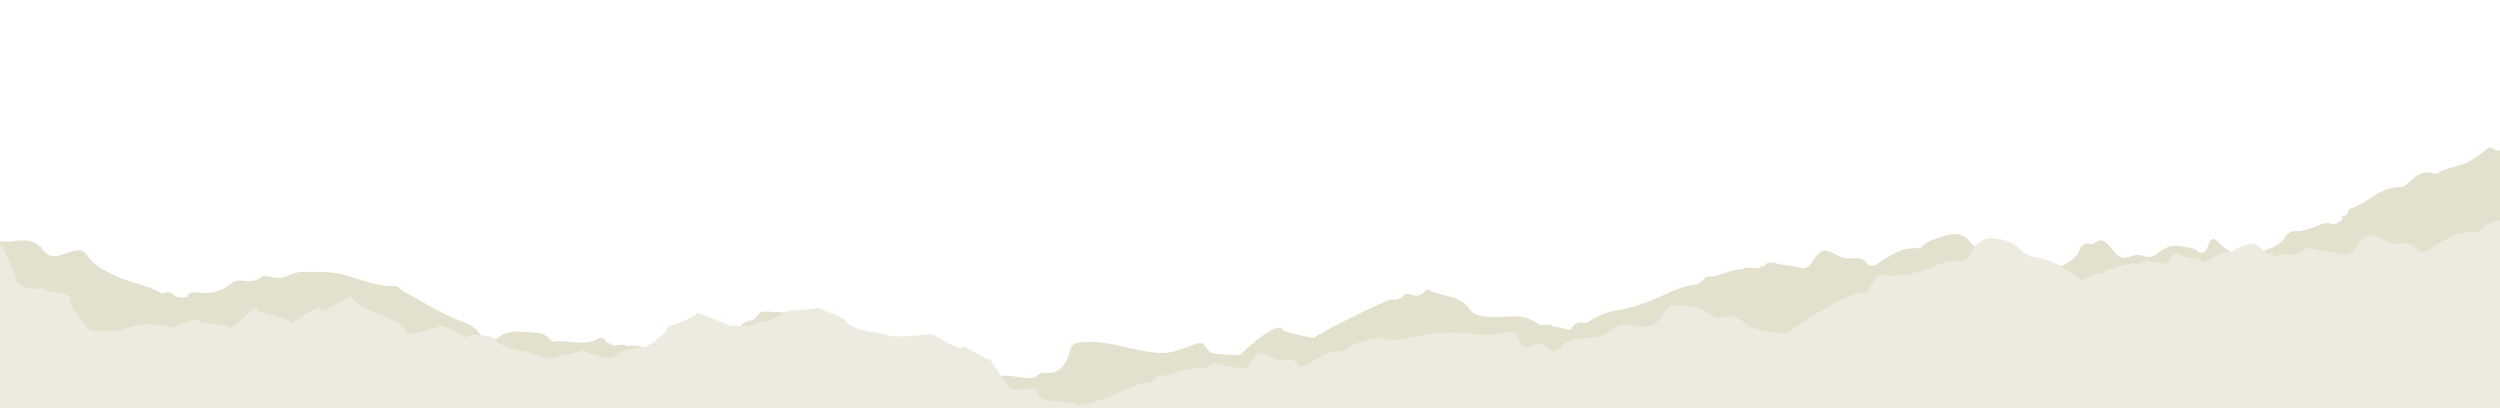 <svg width="1440" height="235" viewBox="0 0 1440 235" fill="none" xmlns="http://www.w3.org/2000/svg">
<g clip-path="url(#clip0_7496_35856)">
<path d="M-24.548 378.36L-11.39 136.664C-7.097 138.778 -2.907 138.845 1.876 139.149C8.578 139.578 16.011 136.206 22.249 141.292C22.535 141.523 23.118 141.515 23.261 141.783C28.531 151.602 35.851 146.157 42.652 144.401C45.807 143.588 48.832 144.698 50.253 147.029C54.093 153.331 60.089 155.671 66.319 158.817C74.714 163.055 84.198 163.767 92.237 168.52C90.996 168.815 89.801 168.902 88.612 168.798C89.806 168.902 91.001 168.815 92.241 168.521C94.409 170.005 96.944 166.724 99.013 169.012C101.499 171.753 104.591 171.564 107.792 170.974C109.174 167.542 112.231 168.257 114.701 168.587C121.966 169.556 128.213 167.466 133.76 162.924C135.221 161.725 136.765 161.432 138.552 161.632C142.725 162.094 146.84 162.701 150.515 159.531C152.011 158.236 154.187 159.211 156.064 159.549C159.474 160.16 163.145 160.473 166.09 158.752C171.114 155.817 176.53 156.739 181.688 156.633C189.48 156.474 197.023 157.394 204.779 160.222C211.777 162.773 219.6 164.932 227.502 164.809C229.664 164.775 230.578 166.877 232.254 167.762C243.078 173.465 253.391 180.521 264.771 184.633C270.742 186.79 274.601 188.876 277.685 194.31C279.289 197.14 283.848 197.163 286.461 194.871C292.233 189.807 298.846 190.97 305.398 191.366C309.694 191.624 314.195 191.639 316.981 195.984C317.306 196.491 318.398 196.854 319.045 196.748C327.367 195.408 336.002 199.811 344.197 195.232C346.131 194.152 348.361 194.489 349.262 197.197C346.172 200.615 340.575 200.045 337.068 202.74C340.575 200.045 346.172 200.615 349.267 197.198L349.381 197.542L349.741 197.581C350.867 197.505 351.787 197.883 352.456 198.821C355.365 199.553 358.461 197.287 361.291 199.376C366.421 198.45 371.05 199.804 375.597 201.487C379.677 198.701 384.75 194.403 384.897 191.702C384.832 192.903 400.806 186.499 400.923 184.355C400.96 183.662 419.809 191.114 419.759 192.032C419.781 191.632 420.83 191.62 422.392 191.715C425.588 189.068 427.847 185.008 432.767 184.595C434.554 184.447 436.398 181.883 437.736 180.065C439.312 177.922 469.085 182.492 470.626 181.17L470.565 181.299C470.602 181.257 470.624 181.214 470.626 181.17C470.604 181.57 487.192 187.641 487.121 188.955C486.949 192.119 503.108 196.437 503.174 195.217C503.165 195.387 519.906 199.723 520.046 197.149C519.944 199.034 538.129 195.469 538.041 197.085C538.052 196.875 553.769 207.527 553.969 203.845C554.088 201.667 569.729 213.343 569.87 210.75C569.861 210.916 571.834 213.899 574.099 217.201C578.929 215.392 584.596 217.101 589.945 217.559C592.675 217.796 595.27 218.177 597.64 216.21C598.537 215.465 599.906 214.712 600.962 214.833C610.594 215.96 614.261 209.429 616.364 202.03C617.582 197.742 619.573 197.507 623.331 197.129C639.043 195.55 653.435 202.892 668.826 203.338C675.438 203.527 681.151 200.796 686.977 198.688C690.425 197.441 692.698 196.531 694.738 200.184C695.697 201.901 697.187 203.329 699.041 203.553C704.034 204.153 709.304 204.699 714.204 204.491C722.043 197.173 733.489 187.207 738.27 188.897C736.258 190.948 755.826 194.648 756.763 194.626C758.345 192.464 798.823 172.591 800.825 172.617C803.792 172.651 806.579 172.91 808.631 170.132C809.588 168.837 811.013 169.027 812.355 169.571C815.513 170.855 818.336 170.469 820.751 167.936C821.349 167.308 822.142 166.508 822.927 166.933C830.648 171.13 840.88 169.708 846.743 178.428C848.86 181.57 853.181 182.094 857.555 182.548C865.017 183.321 872.544 180.91 879.781 183.293C882.548 184.202 884.987 186.108 887.572 187.562C890.235 186.879 892.872 186.484 895.318 188.243C898.159 188.246 900.81 189.14 903.473 189.975C902.094 191.463 900.88 192.166 899.798 192.254C900.88 192.17 902.094 191.463 903.473 189.975C903.883 189.998 904.288 190.02 904.699 190.037C906.312 186.853 908.519 184.926 912.423 185.897C914.221 186.343 915.468 184.951 916.967 184.127C921.871 181.425 926.855 179.12 932.685 178.468C937.786 177.898 942.743 175.915 947.723 174.319C957.848 171.07 966.78 164.375 977.794 163.789C978.967 162.927 980.141 162.066 981.309 161.203C981.833 160.585 982.372 159.41 982.871 159.427C990.095 159.698 996.28 155.225 1003.37 154.988C1002.81 156.041 1002.2 156.987 1001.46 157.721C1002.2 156.982 1002.81 156.041 1003.37 154.988C1003.6 155.158 1003.82 155.145 1004.04 154.961C1005.09 153.906 1006.33 153.886 1007.65 154.291C1007.18 155.122 1006.66 155.647 1006.06 155.781C1006.65 155.642 1007.18 155.122 1007.65 154.291C1009.54 154.379 1011.44 154.468 1013.34 154.556C1013.89 153.396 1014.91 153.275 1016.01 153.326L1016.28 153.414L1016.35 153.138C1018.52 149.906 1021.81 151.383 1024.21 151.989C1028.37 153.033 1032.65 153.007 1036.75 154.136C1039.59 154.918 1041.58 154.144 1043.23 151.604C1048.79 143.06 1050.25 142.728 1059.02 147.413C1061.17 148.564 1063.48 148.979 1065.92 148.896C1069.36 148.78 1072.81 147.924 1075.36 151.815C1076.52 153.573 1079.59 153.461 1081.47 151.976C1084.51 149.555 1087.96 147.921 1091.2 145.957C1095 143.665 1098.7 143.226 1102.71 142.92C1104.06 142.817 1106.09 143.299 1106.65 142.591C1110 138.404 1114.77 137.786 1119.38 136.108C1124.66 134.191 1130.3 134.047 1133.92 138.403C1137.4 142.604 1140.75 145.186 1146.29 144.454L1145.48 159.36C1146.83 159.855 1148.07 160.652 1148.86 161.66C1150.08 163.206 1151.78 164.856 1153.52 164.226C1160.68 161.642 1169.28 162.718 1174.93 156.442C1177.21 153.911 1178.93 152.374 1182.22 154.527C1182.95 155.007 1184.51 154.926 1185.31 154.46C1190.08 151.727 1195.57 149.758 1197.8 144.016C1198.97 140.994 1200.7 139.31 1204.14 140.477C1204.61 140.635 1205.37 140.686 1205.69 140.414C1211.66 135.4 1214.34 141.247 1217.22 144.358C1221.47 148.954 1222.78 149.613 1228.74 147.204C1230.82 146.362 1232.98 146.955 1235 147.564C1237.91 148.448 1240.16 148.007 1242.69 145.98C1246.48 142.949 1250.59 140.571 1256.11 141.866C1259.61 142.688 1263.25 142.098 1266.32 144.993C1268.05 146.63 1270.11 145.19 1271.2 143.197C1271.83 142.041 1272.1 140.684 1272.73 139.523C1273.82 137.521 1275.08 136.957 1277.05 138.823C1278.95 140.621 1280.72 142.525 1283.1 143.952C1286.1 145.757 1288.51 147.22 1291.59 144.361C1292.76 143.274 1293.38 144.674 1294.1 145.408C1297.59 148.988 1299.93 149.218 1303.11 145.527C1305.29 143.005 1308.58 143.351 1311.04 141.389C1312.75 140.022 1314.92 138.994 1315.95 137.046C1317.4 134.314 1319.99 132.966 1322.38 133.111C1327.99 133.45 1332.53 130.621 1337.5 129.084C1339.17 128.568 1340.66 128.081 1342.44 128.775C1345.05 129.794 1346.96 127.954 1349.01 126.792C1349.09 126.536 1349.17 126.281 1349.25 126.026C1347.99 123.949 1349.93 124.672 1350.69 124.366C1351.26 123.868 1351.84 123.375 1352.41 122.882C1352.43 121.766 1352.61 120.551 1353.74 120.187C1358.57 118.637 1362.85 115.872 1366.93 113.132C1371.82 109.851 1376.66 107.827 1382.59 107.729C1385.32 107.681 1387.42 105.112 1389.46 103.283C1392.83 100.258 1396.38 98.453 1401.01 99.699C1402.01 99.969 1403.38 100.211 1404.14 99.743C1410.2 96.026 1417.74 96.025 1423.52 92.338C1426.17 90.645 1429.12 88.759 1431.56 86.486C1433.07 85.07 1434.38 84.465 1436.42 85.879C1438.09 87.033 1440.17 87.039 1441.97 85.535C1444.97 83.028 1448.13 83.426 1451.82 84.175C1455.65 84.952 1459.79 84.154 1463.8 84.039C1466.32 83.975 1468.49 85.847 1471.13 85.261C1474.28 84.561 1474.77 86.057 1474.61 88.982L1469.33 186.194C1469.34 186.238 1469.34 186.282 1469.34 186.327L1454.5 458.879L-24.548 378.36ZM1457.06 87.487C1457.06 87.487 1457.07 87.513 1457.08 87.533L1457.06 87.487ZM972.086 168.489C972.84 168.403 973.562 168.193 974.248 167.917C974.724 167.727 975.177 167.487 975.595 167.196C975.177 167.487 974.729 167.722 974.248 167.917C973.562 168.193 972.845 168.403 972.086 168.489Z" fill="#E4E0CE"/>
<path d="M-24.324 374.251L-11.475 138.225C-6.67 140.921 0.197 144.625 0.408 140.753C0.516 138.77 8.887 159.191 8.92 158.585C8.444 167.327 25.122 167.603 25.249 165.273C25.005 169.752 41.026 166.172 40.625 173.536C40.389 177.868 50.313 187.945 50.293 188.312C50.095 191.945 67.347 190.597 67.381 189.976C67.32 191.1 83.729 185.341 83.638 186.997C83.693 186.001 98.818 187.808 98.759 188.883C98.794 188.238 113.726 182.801 113.624 184.676C113.584 185.424 132.292 187.446 132.246 188.291C132 192.823 148.416 173.081 148.151 177.94C147.997 180.773 168.023 183.44 167.893 185.823C167.864 186.356 184.634 174.587 184.452 177.937C184.186 182.831 202.796 168.669 202.684 170.72C202.438 175.243 218.88 181.291 218.901 180.915C218.899 180.944 233.85 186.323 233.596 190.972C233.369 195.158 252.594 187.427 252.532 188.57C252.74 184.736 268.574 194.224 268.546 194.741C268.71 191.718 285.928 192.969 285.761 196.036C285.62 198.624 301.616 203.149 301.672 202.133C301.699 201.64 318.638 208.631 318.781 206.009C318.79 205.848 335.476 202.725 335.557 201.25C335.45 203.218 353.976 208.057 354.138 205.078C354.272 202.612 370.787 199.234 370.747 199.972C370.678 201.222 384.873 192.145 385.12 187.608C385.055 188.809 401.029 182.405 401.145 180.261C401.183 179.567 420.032 187.02 419.982 187.938C420.068 186.356 436.109 190.873 436.497 183.753C436.175 189.672 453.434 179.443 453.437 179.4C453.491 178.398 470.767 178.491 470.844 177.075C470.822 177.476 487.41 183.546 487.339 184.86C487.166 188.025 503.326 192.343 503.392 191.122C503.383 191.293 520.124 195.628 520.264 193.054C520.162 194.94 538.347 191.374 538.259 192.991C538.27 192.781 553.987 203.433 554.187 199.75C554.306 197.572 569.947 209.249 570.088 206.656C570.067 207.041 580.844 222.773 580.881 222.099C580.596 227.325 598.065 221.085 597.834 225.334C597.445 232.465 612.807 230.465 612.734 231.818C612.771 231.124 617.234 232.205 621.325 233.534C621.77 233.461 622.224 233.392 622.682 233.344C627.152 232.847 631.498 231.11 635.865 229.707C644.739 226.859 652.568 220.991 662.225 220.478C663.251 219.721 664.282 218.964 665.307 218.212C665.763 217.668 666.241 216.636 666.675 216.655C673.006 216.892 678.431 212.97 684.643 212.764C684.162 213.689 683.622 214.516 682.975 215.162C683.622 214.516 684.157 213.688 684.643 212.764C684.846 212.913 685.042 212.904 685.233 212.738C686.15 211.813 687.238 211.794 688.395 212.146C687.983 212.878 687.527 213.333 687.001 213.456C687.522 213.338 687.983 212.878 688.395 212.146C690.056 212.222 691.722 212.302 693.383 212.378C693.865 211.361 694.762 211.253 695.725 211.296L695.96 211.372L696.023 211.131C697.926 208.295 700.813 209.594 702.915 210.125C706.559 211.043 710.317 211.017 713.902 212.006C716.398 212.691 718.139 212.012 719.588 209.788C724.462 202.3 725.737 202.012 733.424 206.118C735.319 207.128 737.336 207.492 739.476 207.418C742.494 207.313 745.513 206.566 747.752 209.974C748.765 211.514 751.46 211.42 753.103 210.114C755.771 207.991 758.792 206.559 761.639 204.838C764.961 202.829 768.215 202.443 771.732 202.174C772.913 202.082 774.692 202.507 775.186 201.887C778.119 198.216 782.298 197.675 786.34 196.205C788.019 195.596 789.741 195.195 791.406 195.109C793.48 194.713 795.702 194.736 798.102 195.288C802.553 196.304 807.032 195.544 811.326 194.582C820.653 192.499 829.938 191.275 839.568 191.559C848.864 191.83 858.179 194.561 867.601 191.459C869.94 190.69 873.766 191.217 874.54 194.987C875.788 201.045 880.472 200.565 883.791 198.801C887.292 196.944 888.642 197.968 890.866 200.215C893.693 203.073 897.013 203.097 899.387 199.606C901.113 197.065 903.473 196.802 906.046 195.967C912.952 193.722 920.629 196.227 927.285 190.564C931.261 187.181 937.591 186.071 944.108 187.914C949.877 189.546 955.4 186.08 958.348 180.519C960.204 177.015 962.796 175.555 966.339 175.718C971.137 175.94 975.767 176.457 980.476 178.398C984.361 180.001 987.783 184.355 992.495 182.731C997.792 180.908 1001.41 183.31 1005.18 186.204C1006.58 187.274 1008.04 188.529 1009.67 188.975C1015.96 190.699 1022.39 191.495 1028.84 192.16C1039.62 184.405 1067.22 166.471 1073.77 168.782C1071.51 171.084 1069.58 173.947 1067.17 176.01C1069.58 173.942 1071.51 171.084 1073.77 168.782C1074.13 168.773 1074.5 168.768 1074.87 168.759C1076.6 166.184 1078.33 163.598 1080.01 160.986C1081.09 159.311 1081.93 158.162 1084.08 158.425C1092.28 159.43 1100.01 158.323 1108.04 155.689C1115.24 153.328 1122.23 149.109 1130.52 150.251C1133.05 150.599 1134.03 147.278 1135.35 145.214C1138.7 139.935 1142.21 136.266 1149.86 137.427C1155.05 138.214 1159.06 139.422 1162.75 142.949C1165.49 145.562 1168.7 147.613 1172.62 148.179C1179.48 149.169 1186.26 152.37 1191.2 155.945C1193.72 157.772 1196.14 159.662 1198.62 161.438C1202.62 159.608 1206.54 157.588 1211.08 157.346C1211.77 156.844 1212.45 156.342 1213.14 155.841C1213.44 155.48 1213.76 154.797 1214.04 154.808C1218.25 154.963 1221.85 152.358 1225.98 152.225C1225.66 152.839 1225.31 153.388 1224.88 153.815C1225.31 153.388 1225.67 152.835 1225.99 152.225C1226.13 152.321 1226.25 152.318 1226.38 152.207C1226.99 151.594 1227.71 151.579 1228.48 151.817C1229.58 151.867 1230.69 151.918 1231.79 151.973C1232.11 151.295 1232.71 151.224 1233.35 151.254L1233.51 151.307L1233.55 151.148C1234.81 149.267 1236.73 150.126 1238.13 150.476C1240.55 151.088 1243.05 151.067 1245.43 151.726C1247.09 152.184 1248.25 151.732 1249.21 150.252C1252.45 145.275 1253.3 145.081 1258.41 147.813C1259.66 148.484 1261.01 148.724 1262.43 148.679C1264.43 148.612 1266.44 148.114 1267.93 150.379C1268.6 151.4 1270.4 151.341 1271.49 150.475C1273.26 149.063 1275.26 148.114 1277.16 146.968C1279.37 145.633 1281.53 145.379 1283.86 145.197C1284.65 145.137 1285.83 145.422 1286.16 145.004C1288.11 142.563 1290.89 142.205 1293.58 141.229C1296.65 140.113 1299.94 140.028 1302.05 142.567C1304.08 145.014 1306.02 146.516 1309.25 146.094L1309.17 147.501C1309.91 147.399 1310.66 147.332 1311.41 147.304C1310.79 148.49 1310.1 149.55 1309.27 150.377C1310.1 149.55 1310.79 148.485 1311.41 147.304C1311.67 147.49 1311.92 147.479 1312.16 147.272C1313.34 146.087 1314.74 146.065 1316.22 146.513C1318.35 146.614 1320.48 146.711 1322.61 146.812C1323.23 145.508 1324.38 145.37 1325.62 145.428L1325.92 145.523L1326 145.213C1328.44 141.579 1332.14 143.241 1334.83 143.921C1339.51 145.097 1344.33 145.065 1348.93 146.334C1352.13 147.214 1354.36 146.341 1356.22 143.489C1362.47 133.881 1364.1 133.509 1373.97 138.778C1376.39 140.076 1378.98 140.54 1381.73 140.445C1385.6 140.312 1389.47 139.353 1392.35 143.727C1393.65 145.703 1397.11 145.577 1399.21 143.909C1402.64 141.186 1406.51 139.349 1410.16 137.138C1414.43 134.559 1418.6 134.071 1423.1 133.723C1424.62 133.605 1426.89 134.15 1427.53 133.352C1431.3 128.644 1436.66 127.951 1441.84 126.064C1447.77 123.908 1454.12 123.744 1458.18 128.643C1462.1 133.363 1465.87 136.272 1472.09 135.45L1454.71 454.803L-24.346 374.285L-24.324 374.251ZM657.226 224.58C657.887 224.504 658.519 224.323 659.12 224.081C659.615 223.883 660.08 223.629 660.494 223.304C660.08 223.629 659.611 223.882 659.12 224.081C658.519 224.323 657.892 224.509 657.226 224.58Z" fill="#EDEADF"/>
</g>
<defs>
<clipPath id="clip0_7496_35856">
<rect width="1481.24" height="374.805" fill="white" transform="matrix(-0.999 -0.054 -0.054 0.999 1475.1 80.519)"/>
</clipPath>
</defs>
</svg>
